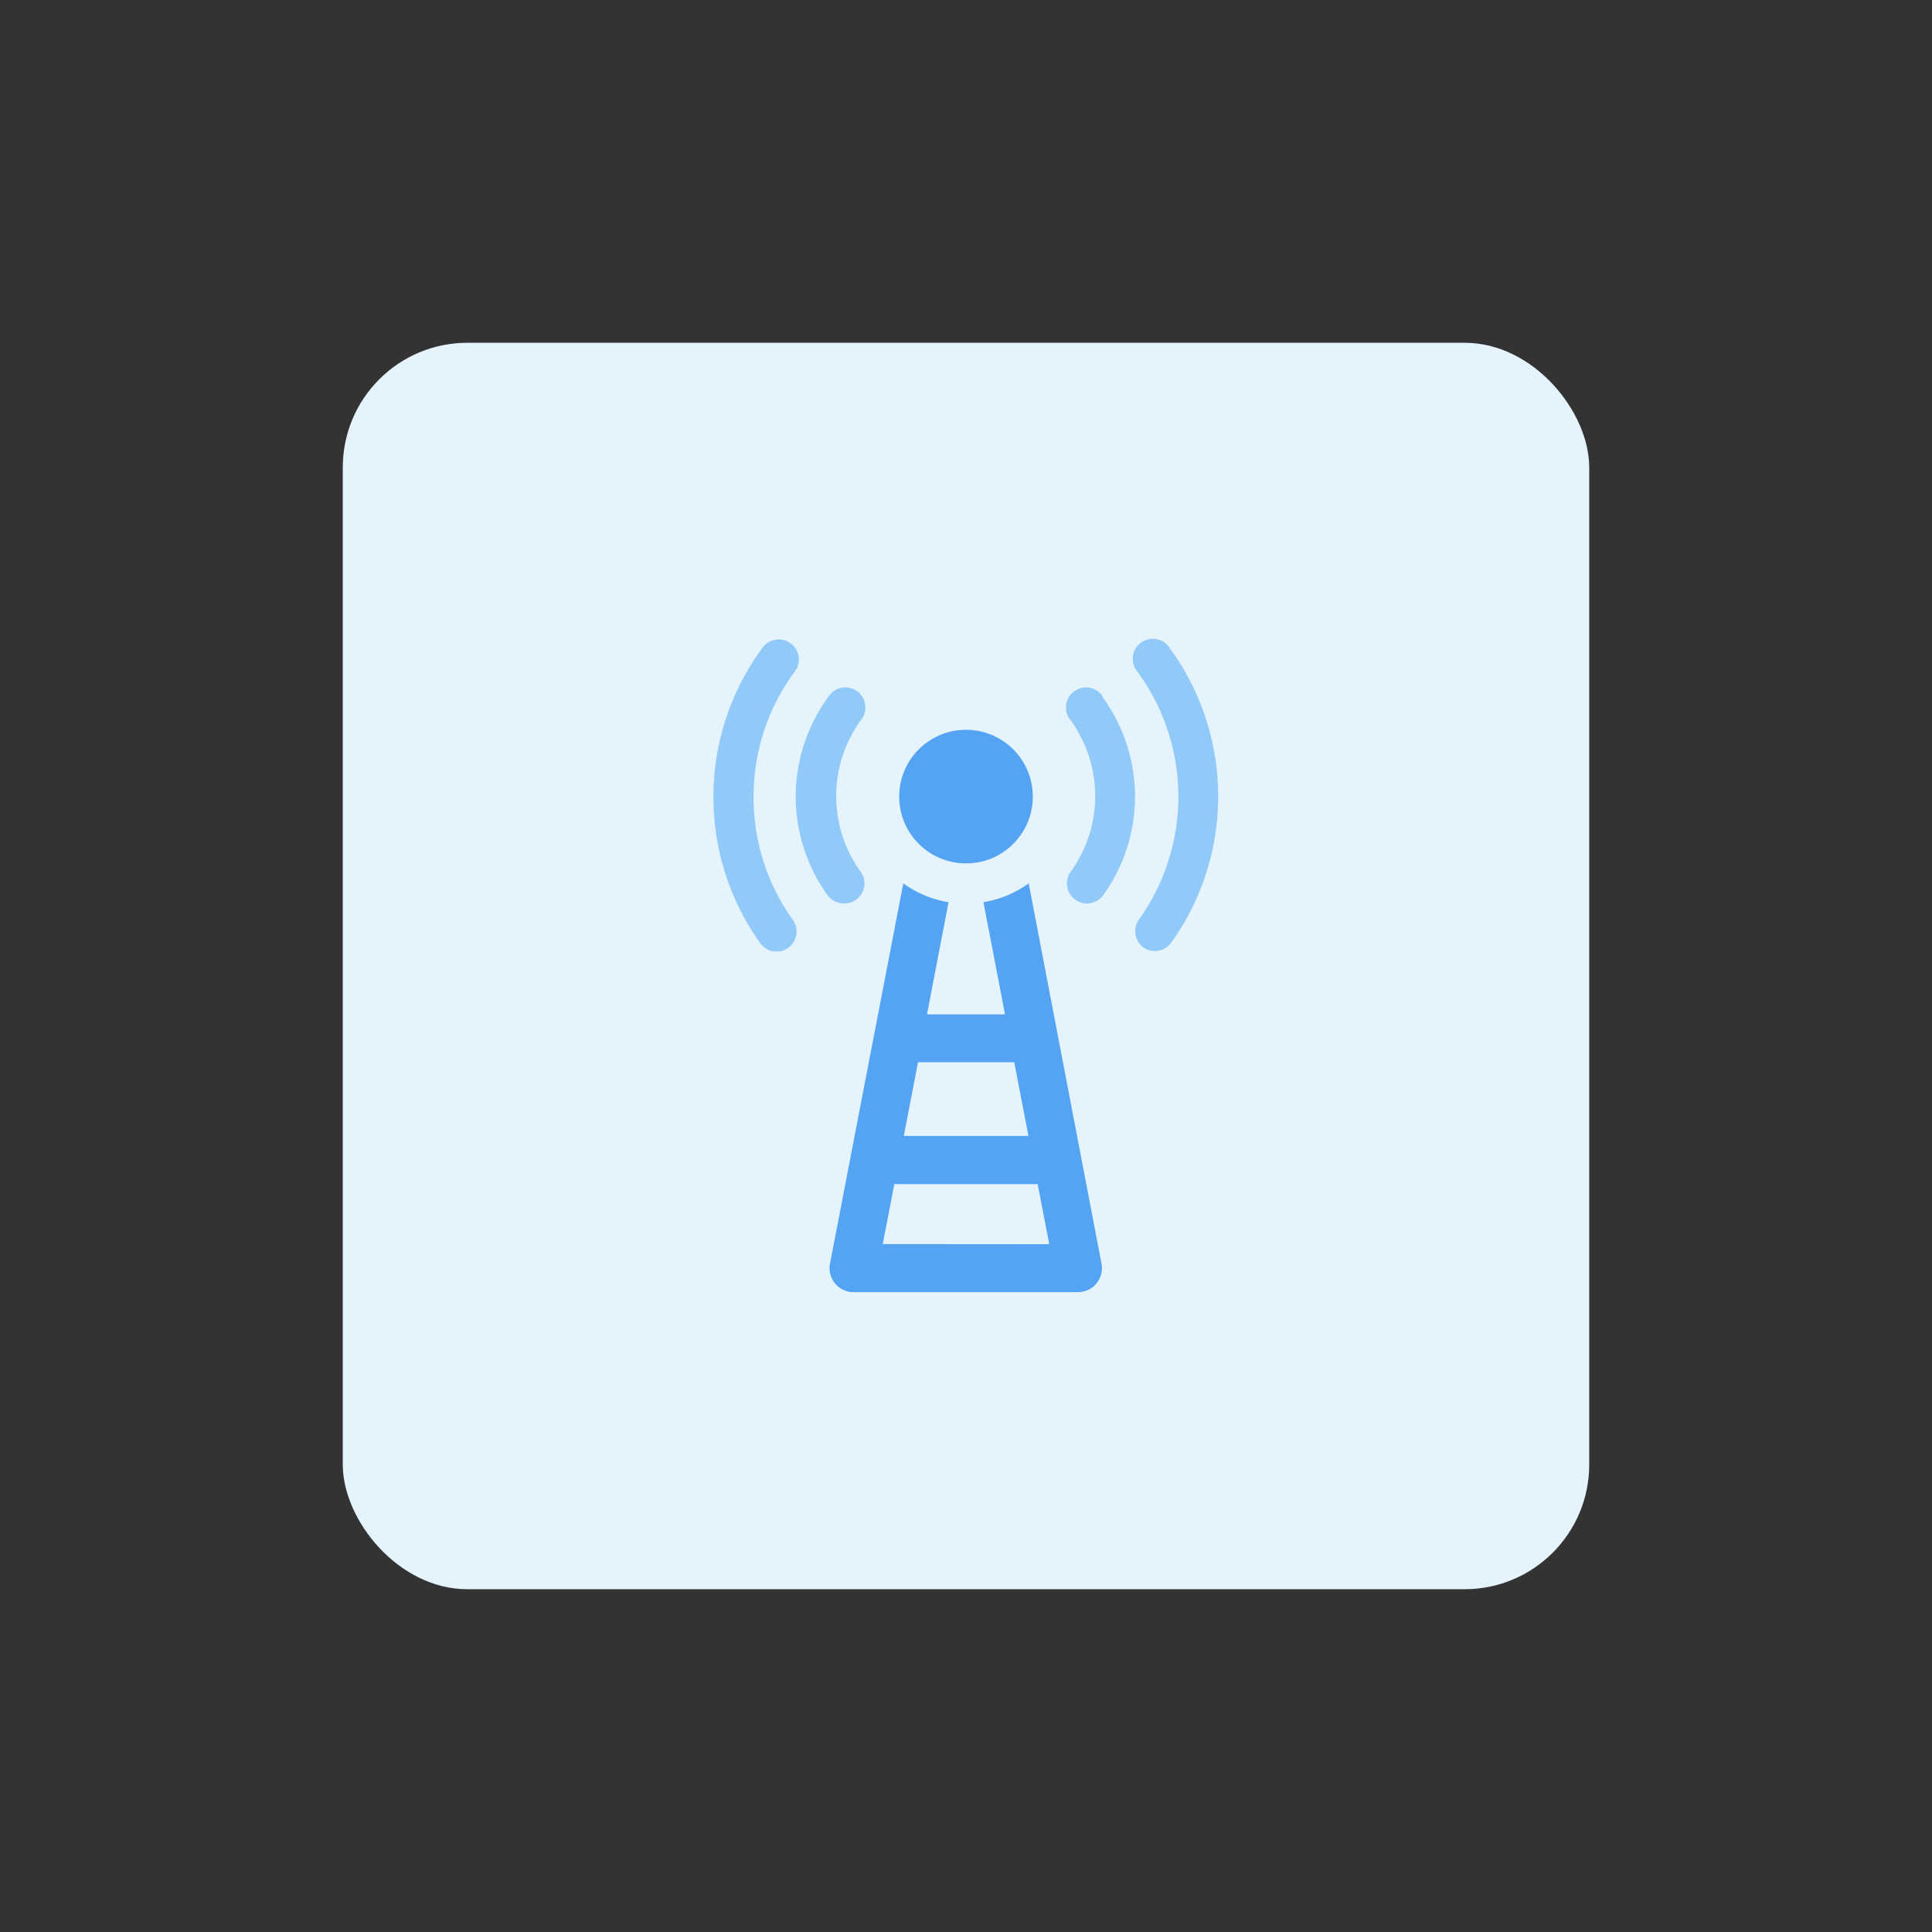 <!-- <svg id="design" xmlns="http://www.w3.org/2000/svg" viewBox="0 0 155 155"><defs><style>.cls-1{fill:#ccf7f2;}.cls-2{fill:#00d9be;}.cls-3{fill:#7fecde;}</style></defs><rect class="cls-1" x="27.5" y="27.5" width="100" height="100" rx="10"/><path class="cls-2" d="M60.46,63.91a16.81,16.81,0,0,1,3.28-10A1.61,1.61,0,1,0,61.15,52,20.17,20.17,0,0,0,61,75.68a1.61,1.61,0,0,0,1.3.66,1.55,1.55,0,0,0,.94-.3,1.61,1.61,0,0,0,.37-2.24A16.81,16.81,0,0,1,60.46,63.91Z"/><path class="cls-2" d="M67.75,72.48a1.54,1.54,0,0,0,.93-.3,1.6,1.6,0,0,0,.37-2.24,10.36,10.36,0,0,1,0-12.14,1.61,1.61,0,1,0-2.59-1.9,13.55,13.55,0,0,0-.07,15.92A1.62,1.62,0,0,0,67.75,72.48Z"/><path class="cls-2" d="M93.85,52a1.61,1.61,0,1,0-2.59,1.9,16.94,16.94,0,0,1,.09,19.91A1.61,1.61,0,0,0,91.72,76a1.55,1.55,0,0,0,.94.3,1.61,1.61,0,0,0,1.3-.66A20.17,20.17,0,0,0,93.85,52Z"/><path class="cls-2" d="M88.49,55.9a1.61,1.61,0,1,0-2.59,1.9,10.36,10.36,0,0,1,0,12.14,1.6,1.6,0,0,0,.37,2.24,1.54,1.54,0,0,0,.93.3,1.62,1.62,0,0,0,1.31-.66,13.55,13.55,0,0,0-.07-15.92Z"/><circle class="cls-3" cx="77.5" cy="63.91" r="5.36"/><path class="cls-3" d="M82.53,70.87a8.49,8.49,0,0,1-3.63,1.51l1.73,9H74.37l1.73-9a8.49,8.49,0,0,1-3.63-1.51l-5.88,30.5a1.93,1.93,0,0,0,1.89,2.3h18a1.93,1.93,0,0,0,1.89-2.3ZM81.37,85.22l1.14,5.91h-10l1.14-5.91ZM70.82,99.81,71.75,95h11.5l.93,4.82Z"/></svg> -->
<svg id="design" xmlns="http://www.w3.org/2000/svg" viewBox="0 0 155 155"><rect x="0" y="0" width="155" height="155" fill="#333333" stroke="none"/><defs><style>.cls-1{fill:#e5f3fd;}.cls-2{fill:#91caf9;}.cls-3{fill:#54a4f3;}</style></defs><rect class="cls-1" x="27.5" y="27.5" width="100" height="100" rx="10"/><path class="cls-2" d="M60.46,63.91a16.81,16.81,0,0,1,3.28-10A1.61,1.61,0,1,0,61.15,52,20.17,20.17,0,0,0,61,75.68a1.61,1.61,0,0,0,1.3.66,1.55,1.55,0,0,0,.94-.3,1.61,1.61,0,0,0,.37-2.24A16.81,16.81,0,0,1,60.46,63.91Z"/><path class="cls-2" d="M67.75,72.48a1.54,1.54,0,0,0,.93-.3,1.6,1.6,0,0,0,.37-2.24,10.36,10.36,0,0,1,0-12.14,1.61,1.61,0,1,0-2.59-1.9,13.55,13.55,0,0,0-.07,15.92A1.62,1.62,0,0,0,67.75,72.48Z"/><path class="cls-2" d="M93.85,52a1.61,1.61,0,1,0-2.59,1.9,16.94,16.94,0,0,1,.09,19.91A1.61,1.61,0,0,0,91.72,76a1.55,1.55,0,0,0,.94.3,1.61,1.61,0,0,0,1.3-.66A20.17,20.17,0,0,0,93.85,52Z"/><path class="cls-2" d="M88.49,55.9a1.61,1.61,0,1,0-2.59,1.9,10.36,10.36,0,0,1,0,12.14,1.6,1.6,0,0,0,.37,2.24,1.54,1.54,0,0,0,.93.3,1.62,1.62,0,0,0,1.31-.66,13.55,13.55,0,0,0-.07-15.92Z"/><circle class="cls-3" cx="77.5" cy="63.91" r="5.36"/><path class="cls-3" d="M82.53,70.87a8.49,8.49,0,0,1-3.63,1.51l1.73,9H74.37l1.73-9a8.49,8.49,0,0,1-3.63-1.51l-5.88,30.5a1.93,1.93,0,0,0,1.89,2.3h18a1.93,1.93,0,0,0,1.89-2.3ZM81.37,85.22l1.14,5.91h-10l1.14-5.91ZM70.82,99.81,71.75,95h11.5l.93,4.82Z"/></svg>